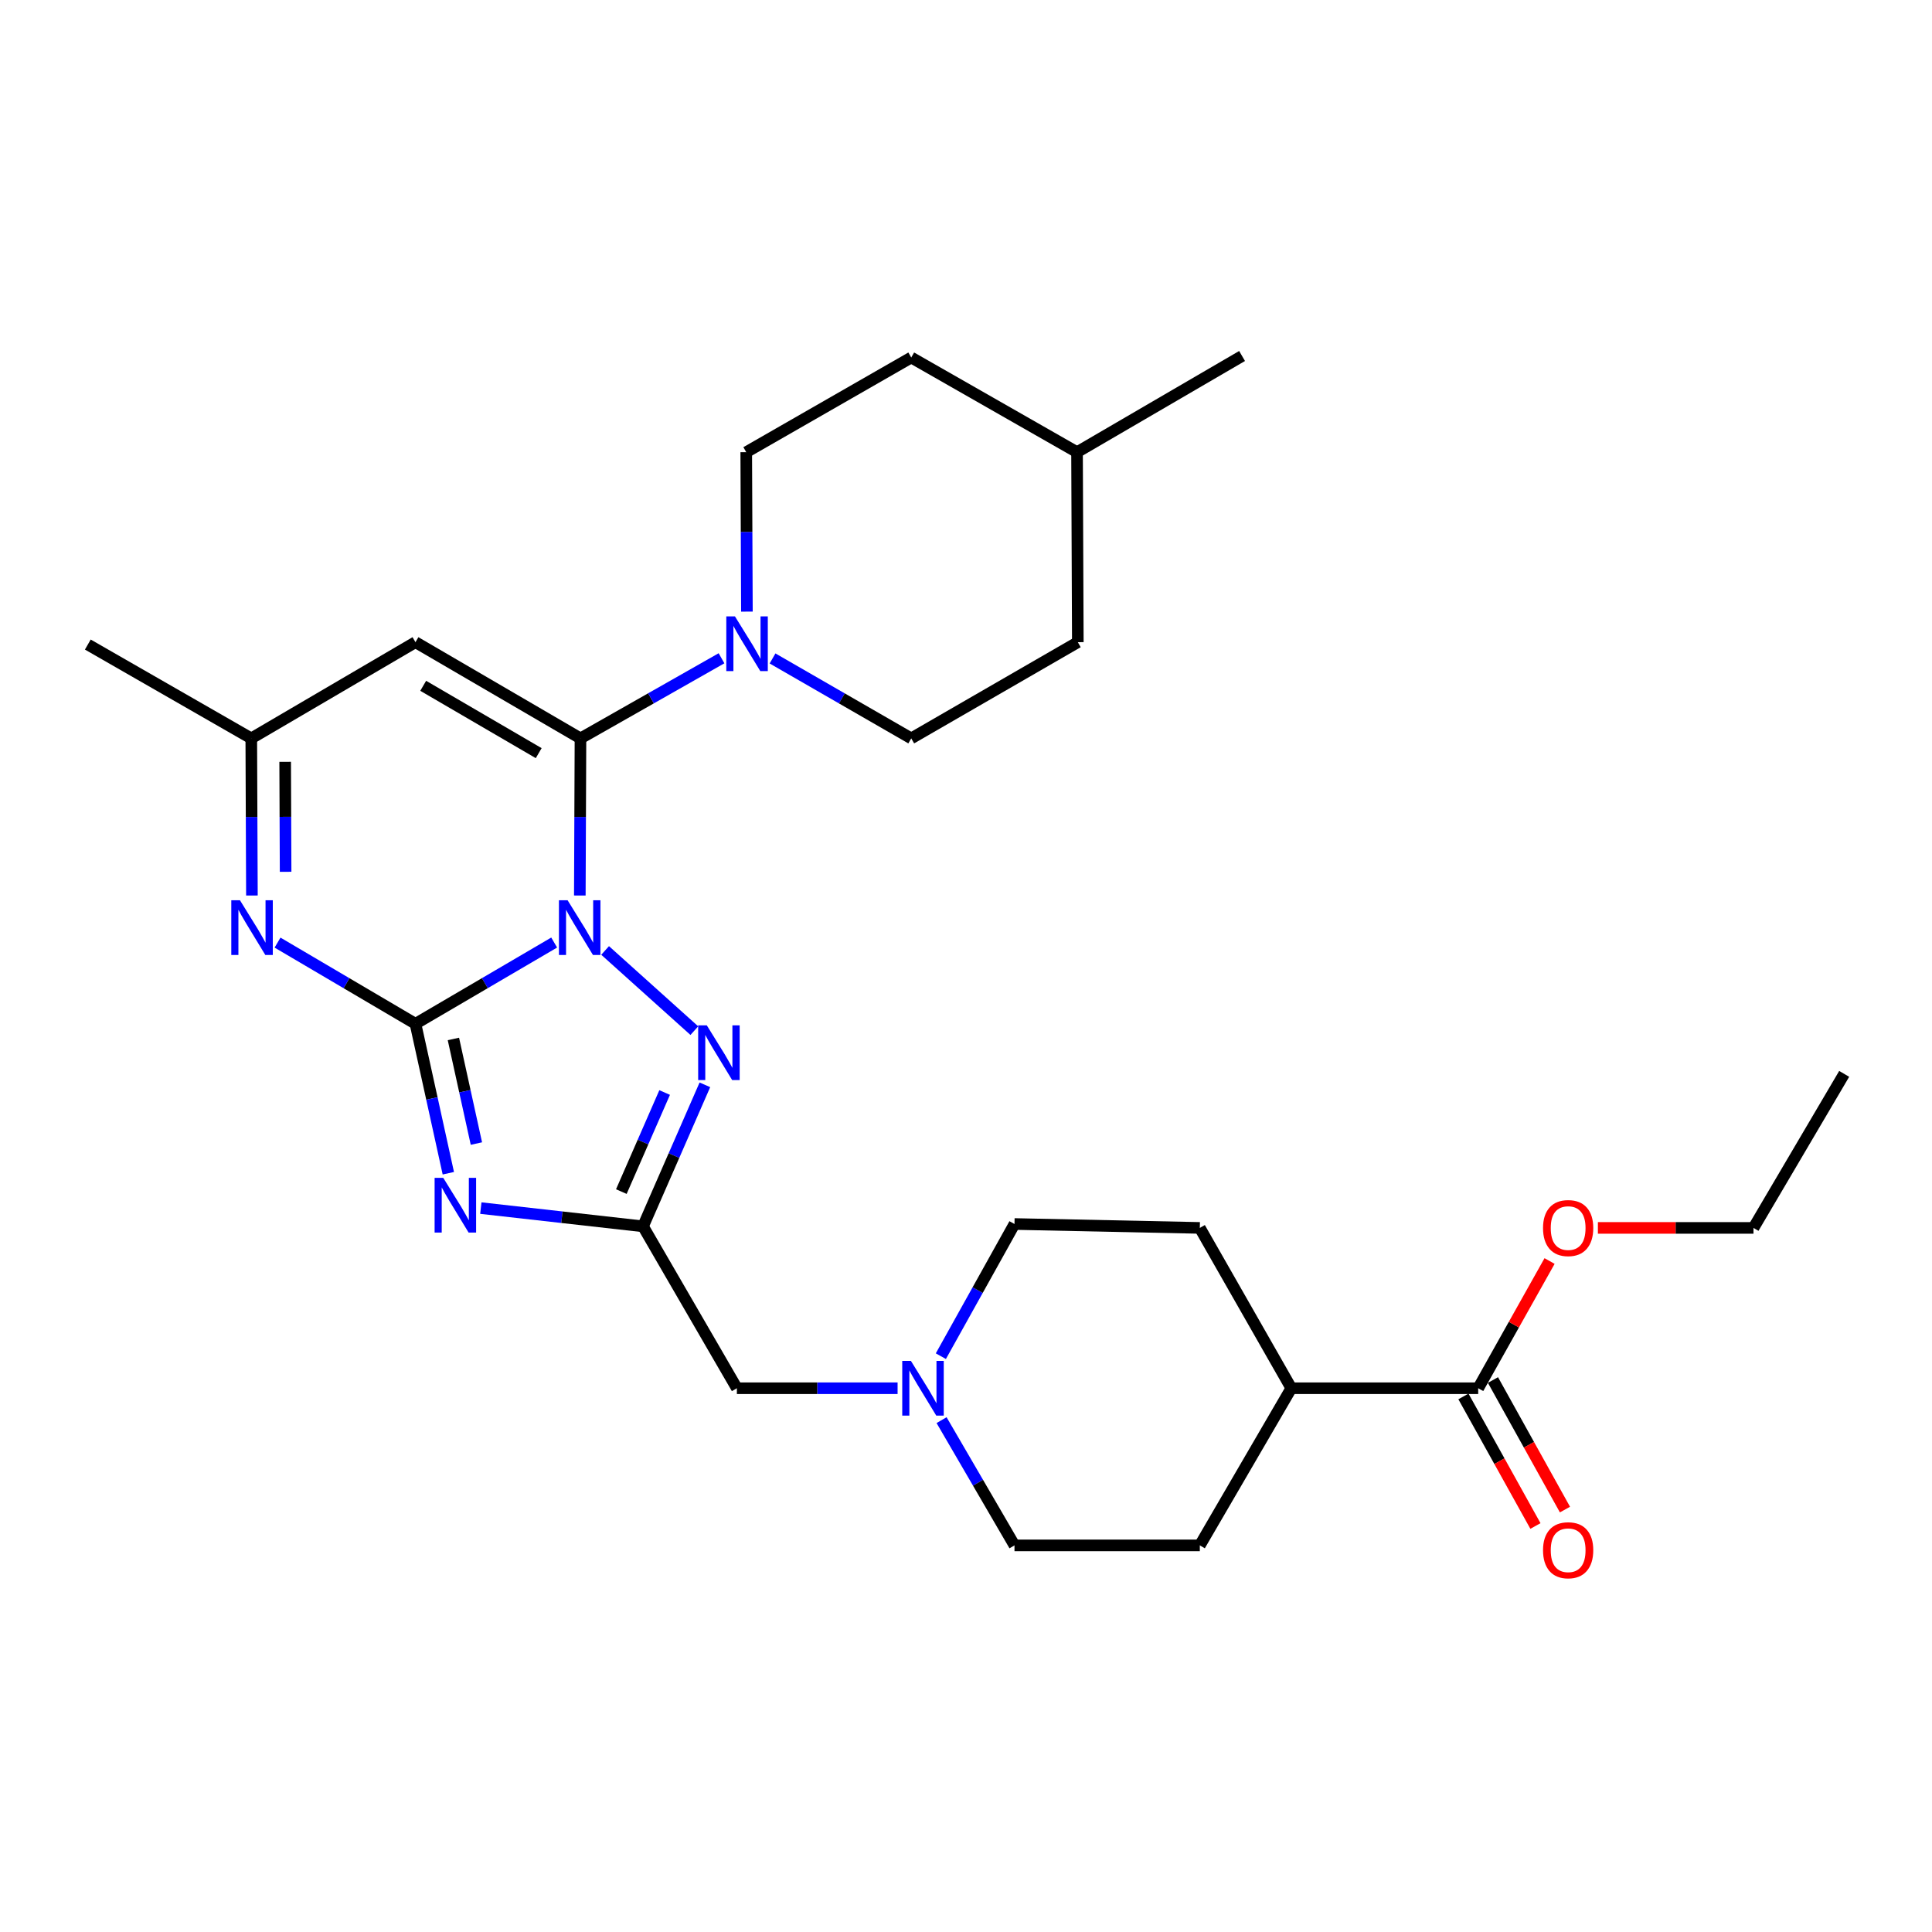 <?xml version='1.0' encoding='iso-8859-1'?>
<svg version='1.1' baseProfile='full'
              xmlns='http://www.w3.org/2000/svg'
                      xmlns:rdkit='http://www.rdkit.org/xml'
                      xmlns:xlink='http://www.w3.org/1999/xlink'
                  xml:space='preserve'
width='1000px' height='1000px' viewBox='0 0 1000 1000'>
<!-- END OF HEADER -->
<rect style='opacity:1.0;fill:#FFFFFF;stroke:none' width='1000' height='1000' x='0' y='0'> </rect>
<path class='bond-0' d='M 286.841,487.859 L 250.945,508.885' style='fill:none;fill-rule:evenodd;stroke:#0000FF;stroke-width:6px;stroke-linecap:butt;stroke-linejoin:miter;stroke-opacity:1' />
<path class='bond-0' d='M 250.945,508.885 L 215.048,529.911' style='fill:none;fill-rule:evenodd;stroke:#000000;stroke-width:6px;stroke-linecap:butt;stroke-linejoin:miter;stroke-opacity:1' />
<path class='bond-1' d='M 300.113,463.517 L 300.283,422.853' style='fill:none;fill-rule:evenodd;stroke:#0000FF;stroke-width:6px;stroke-linecap:butt;stroke-linejoin:miter;stroke-opacity:1' />
<path class='bond-1' d='M 300.283,422.853 L 300.452,382.188' style='fill:none;fill-rule:evenodd;stroke:#000000;stroke-width:6px;stroke-linecap:butt;stroke-linejoin:miter;stroke-opacity:1' />
<path class='bond-3' d='M 313.206,491.955 L 359.388,533.461' style='fill:none;fill-rule:evenodd;stroke:#0000FF;stroke-width:6px;stroke-linecap:butt;stroke-linejoin:miter;stroke-opacity:1' />
<path class='bond-2' d='M 215.048,529.911 L 223.551,568.586' style='fill:none;fill-rule:evenodd;stroke:#000000;stroke-width:6px;stroke-linecap:butt;stroke-linejoin:miter;stroke-opacity:1' />
<path class='bond-2' d='M 223.551,568.586 L 232.053,607.262' style='fill:none;fill-rule:evenodd;stroke:#0000FF;stroke-width:6px;stroke-linecap:butt;stroke-linejoin:miter;stroke-opacity:1' />
<path class='bond-2' d='M 234.68,537.758 L 240.632,564.831' style='fill:none;fill-rule:evenodd;stroke:#000000;stroke-width:6px;stroke-linecap:butt;stroke-linejoin:miter;stroke-opacity:1' />
<path class='bond-2' d='M 240.632,564.831 L 246.583,591.904' style='fill:none;fill-rule:evenodd;stroke:#0000FF;stroke-width:6px;stroke-linecap:butt;stroke-linejoin:miter;stroke-opacity:1' />
<path class='bond-5' d='M 215.048,529.911 L 179.351,508.901' style='fill:none;fill-rule:evenodd;stroke:#000000;stroke-width:6px;stroke-linecap:butt;stroke-linejoin:miter;stroke-opacity:1' />
<path class='bond-5' d='M 179.351,508.901 L 143.654,487.891' style='fill:none;fill-rule:evenodd;stroke:#0000FF;stroke-width:6px;stroke-linecap:butt;stroke-linejoin:miter;stroke-opacity:1' />
<path class='bond-6' d='M 300.452,382.188 L 215.048,332.393' style='fill:none;fill-rule:evenodd;stroke:#000000;stroke-width:6px;stroke-linecap:butt;stroke-linejoin:miter;stroke-opacity:1' />
<path class='bond-6' d='M 278.832,389.827 L 219.05,354.971' style='fill:none;fill-rule:evenodd;stroke:#000000;stroke-width:6px;stroke-linecap:butt;stroke-linejoin:miter;stroke-opacity:1' />
<path class='bond-7' d='M 300.452,382.188 L 336.953,361.453' style='fill:none;fill-rule:evenodd;stroke:#000000;stroke-width:6px;stroke-linecap:butt;stroke-linejoin:miter;stroke-opacity:1' />
<path class='bond-7' d='M 336.953,361.453 L 373.453,340.719' style='fill:none;fill-rule:evenodd;stroke:#0000FF;stroke-width:6px;stroke-linecap:butt;stroke-linejoin:miter;stroke-opacity:1' />
<path class='bond-28' d='M 248.878,625.309 L 290.852,630.033' style='fill:none;fill-rule:evenodd;stroke:#0000FF;stroke-width:6px;stroke-linecap:butt;stroke-linejoin:miter;stroke-opacity:1' />
<path class='bond-28' d='M 290.852,630.033 L 332.826,634.756' style='fill:none;fill-rule:evenodd;stroke:#000000;stroke-width:6px;stroke-linecap:butt;stroke-linejoin:miter;stroke-opacity:1' />
<path class='bond-4' d='M 364.846,561.505 L 348.836,598.131' style='fill:none;fill-rule:evenodd;stroke:#0000FF;stroke-width:6px;stroke-linecap:butt;stroke-linejoin:miter;stroke-opacity:1' />
<path class='bond-4' d='M 348.836,598.131 L 332.826,634.756' style='fill:none;fill-rule:evenodd;stroke:#000000;stroke-width:6px;stroke-linecap:butt;stroke-linejoin:miter;stroke-opacity:1' />
<path class='bond-4' d='M 344.018,565.488 L 332.811,591.126' style='fill:none;fill-rule:evenodd;stroke:#0000FF;stroke-width:6px;stroke-linecap:butt;stroke-linejoin:miter;stroke-opacity:1' />
<path class='bond-4' d='M 332.811,591.126 L 321.604,616.764' style='fill:none;fill-rule:evenodd;stroke:#000000;stroke-width:6px;stroke-linecap:butt;stroke-linejoin:miter;stroke-opacity:1' />
<path class='bond-11' d='M 332.826,634.756 L 381.406,718.548' style='fill:none;fill-rule:evenodd;stroke:#000000;stroke-width:6px;stroke-linecap:butt;stroke-linejoin:miter;stroke-opacity:1' />
<path class='bond-29' d='M 130.393,463.517 L 130.227,422.853' style='fill:none;fill-rule:evenodd;stroke:#0000FF;stroke-width:6px;stroke-linecap:butt;stroke-linejoin:miter;stroke-opacity:1' />
<path class='bond-29' d='M 130.227,422.853 L 130.062,382.188' style='fill:none;fill-rule:evenodd;stroke:#000000;stroke-width:6px;stroke-linecap:butt;stroke-linejoin:miter;stroke-opacity:1' />
<path class='bond-29' d='M 147.832,451.247 L 147.716,422.781' style='fill:none;fill-rule:evenodd;stroke:#0000FF;stroke-width:6px;stroke-linecap:butt;stroke-linejoin:miter;stroke-opacity:1' />
<path class='bond-29' d='M 147.716,422.781 L 147.6,394.316' style='fill:none;fill-rule:evenodd;stroke:#000000;stroke-width:6px;stroke-linecap:butt;stroke-linejoin:miter;stroke-opacity:1' />
<path class='bond-8' d='M 215.048,332.393 L 130.062,382.188' style='fill:none;fill-rule:evenodd;stroke:#000000;stroke-width:6px;stroke-linecap:butt;stroke-linejoin:miter;stroke-opacity:1' />
<path class='bond-13' d='M 399.864,340.812 L 435.761,361.5' style='fill:none;fill-rule:evenodd;stroke:#0000FF;stroke-width:6px;stroke-linecap:butt;stroke-linejoin:miter;stroke-opacity:1' />
<path class='bond-13' d='M 435.761,361.5 L 471.658,382.188' style='fill:none;fill-rule:evenodd;stroke:#000000;stroke-width:6px;stroke-linecap:butt;stroke-linejoin:miter;stroke-opacity:1' />
<path class='bond-14' d='M 386.602,316.57 L 386.428,275.309' style='fill:none;fill-rule:evenodd;stroke:#0000FF;stroke-width:6px;stroke-linecap:butt;stroke-linejoin:miter;stroke-opacity:1' />
<path class='bond-14' d='M 386.428,275.309 L 386.254,234.048' style='fill:none;fill-rule:evenodd;stroke:#000000;stroke-width:6px;stroke-linecap:butt;stroke-linejoin:miter;stroke-opacity:1' />
<path class='bond-24' d='M 130.062,382.188 L 45.455,333.618' style='fill:none;fill-rule:evenodd;stroke:#000000;stroke-width:6px;stroke-linecap:butt;stroke-linejoin:miter;stroke-opacity:1' />
<path class='bond-9' d='M 464.592,718.548 L 422.999,718.548' style='fill:none;fill-rule:evenodd;stroke:#0000FF;stroke-width:6px;stroke-linecap:butt;stroke-linejoin:miter;stroke-opacity:1' />
<path class='bond-9' d='M 422.999,718.548 L 381.406,718.548' style='fill:none;fill-rule:evenodd;stroke:#000000;stroke-width:6px;stroke-linecap:butt;stroke-linejoin:miter;stroke-opacity:1' />
<path class='bond-18' d='M 487.354,735.061 L 506.225,767.475' style='fill:none;fill-rule:evenodd;stroke:#0000FF;stroke-width:6px;stroke-linecap:butt;stroke-linejoin:miter;stroke-opacity:1' />
<path class='bond-18' d='M 506.225,767.475 L 525.097,799.89' style='fill:none;fill-rule:evenodd;stroke:#000000;stroke-width:6px;stroke-linecap:butt;stroke-linejoin:miter;stroke-opacity:1' />
<path class='bond-19' d='M 486.984,701.955 L 506.04,667.748' style='fill:none;fill-rule:evenodd;stroke:#0000FF;stroke-width:6px;stroke-linecap:butt;stroke-linejoin:miter;stroke-opacity:1' />
<path class='bond-19' d='M 506.04,667.748 L 525.097,633.542' style='fill:none;fill-rule:evenodd;stroke:#000000;stroke-width:6px;stroke-linecap:butt;stroke-linejoin:miter;stroke-opacity:1' />
<path class='bond-10' d='M 765.112,718.548 L 668.379,718.548' style='fill:none;fill-rule:evenodd;stroke:#000000;stroke-width:6px;stroke-linecap:butt;stroke-linejoin:miter;stroke-opacity:1' />
<path class='bond-15' d='M 757.469,722.796 L 776.103,756.323' style='fill:none;fill-rule:evenodd;stroke:#000000;stroke-width:6px;stroke-linecap:butt;stroke-linejoin:miter;stroke-opacity:1' />
<path class='bond-15' d='M 776.103,756.323 L 794.737,789.851' style='fill:none;fill-rule:evenodd;stroke:#FF0000;stroke-width:6px;stroke-linecap:butt;stroke-linejoin:miter;stroke-opacity:1' />
<path class='bond-15' d='M 772.755,714.3 L 791.389,747.827' style='fill:none;fill-rule:evenodd;stroke:#000000;stroke-width:6px;stroke-linecap:butt;stroke-linejoin:miter;stroke-opacity:1' />
<path class='bond-15' d='M 791.389,747.827 L 810.024,781.355' style='fill:none;fill-rule:evenodd;stroke:#FF0000;stroke-width:6px;stroke-linecap:butt;stroke-linejoin:miter;stroke-opacity:1' />
<path class='bond-20' d='M 765.112,718.548 L 783.584,685.625' style='fill:none;fill-rule:evenodd;stroke:#000000;stroke-width:6px;stroke-linecap:butt;stroke-linejoin:miter;stroke-opacity:1' />
<path class='bond-20' d='M 783.584,685.625 L 802.055,652.702' style='fill:none;fill-rule:evenodd;stroke:#FF0000;stroke-width:6px;stroke-linecap:butt;stroke-linejoin:miter;stroke-opacity:1' />
<path class='bond-12' d='M 668.379,718.548 L 621.023,635.563' style='fill:none;fill-rule:evenodd;stroke:#000000;stroke-width:6px;stroke-linecap:butt;stroke-linejoin:miter;stroke-opacity:1' />
<path class='bond-31' d='M 668.379,718.548 L 621.023,799.89' style='fill:none;fill-rule:evenodd;stroke:#000000;stroke-width:6px;stroke-linecap:butt;stroke-linejoin:miter;stroke-opacity:1' />
<path class='bond-21' d='M 471.658,382.188 L 557.878,332.393' style='fill:none;fill-rule:evenodd;stroke:#000000;stroke-width:6px;stroke-linecap:butt;stroke-linejoin:miter;stroke-opacity:1' />
<path class='bond-22' d='M 386.254,234.048 L 471.658,185.05' style='fill:none;fill-rule:evenodd;stroke:#000000;stroke-width:6px;stroke-linecap:butt;stroke-linejoin:miter;stroke-opacity:1' />
<path class='bond-16' d='M 621.023,799.89 L 525.097,799.89' style='fill:none;fill-rule:evenodd;stroke:#000000;stroke-width:6px;stroke-linecap:butt;stroke-linejoin:miter;stroke-opacity:1' />
<path class='bond-17' d='M 621.023,635.563 L 525.097,633.542' style='fill:none;fill-rule:evenodd;stroke:#000000;stroke-width:6px;stroke-linecap:butt;stroke-linejoin:miter;stroke-opacity:1' />
<path class='bond-25' d='M 827.069,635.563 L 867.333,635.563' style='fill:none;fill-rule:evenodd;stroke:#FF0000;stroke-width:6px;stroke-linecap:butt;stroke-linejoin:miter;stroke-opacity:1' />
<path class='bond-25' d='M 867.333,635.563 L 907.598,635.563' style='fill:none;fill-rule:evenodd;stroke:#000000;stroke-width:6px;stroke-linecap:butt;stroke-linejoin:miter;stroke-opacity:1' />
<path class='bond-30' d='M 557.878,332.393 L 557.47,234.048' style='fill:none;fill-rule:evenodd;stroke:#000000;stroke-width:6px;stroke-linecap:butt;stroke-linejoin:miter;stroke-opacity:1' />
<path class='bond-23' d='M 471.658,185.05 L 557.47,234.048' style='fill:none;fill-rule:evenodd;stroke:#000000;stroke-width:6px;stroke-linecap:butt;stroke-linejoin:miter;stroke-opacity:1' />
<path class='bond-26' d='M 557.47,234.048 L 642.894,184.263' style='fill:none;fill-rule:evenodd;stroke:#000000;stroke-width:6px;stroke-linecap:butt;stroke-linejoin:miter;stroke-opacity:1' />
<path class='bond-27' d='M 907.598,635.563 L 954.545,555.833' style='fill:none;fill-rule:evenodd;stroke:#000000;stroke-width:6px;stroke-linecap:butt;stroke-linejoin:miter;stroke-opacity:1' />
<path  class='atom-0' d='M 293.784 465.966
L 303.064 480.966
Q 303.984 482.446, 305.464 485.126
Q 306.944 487.806, 307.024 487.966
L 307.024 465.966
L 310.784 465.966
L 310.784 494.286
L 306.904 494.286
L 296.944 477.886
Q 295.784 475.966, 294.544 473.766
Q 293.344 471.566, 292.984 470.886
L 292.984 494.286
L 289.304 494.286
L 289.304 465.966
L 293.784 465.966
' fill='#0000FF'/>
<path  class='atom-3' d='M 229.435 609.666
L 238.715 624.666
Q 239.635 626.146, 241.115 628.826
Q 242.595 631.506, 242.675 631.666
L 242.675 609.666
L 246.435 609.666
L 246.435 637.986
L 242.555 637.986
L 232.595 621.586
Q 231.435 619.666, 230.195 617.466
Q 228.995 615.266, 228.635 614.586
L 228.635 637.986
L 224.955 637.986
L 224.955 609.666
L 229.435 609.666
' fill='#0000FF'/>
<path  class='atom-4' d='M 365.848 530.733
L 375.128 545.733
Q 376.048 547.213, 377.528 549.893
Q 379.008 552.573, 379.088 552.733
L 379.088 530.733
L 382.848 530.733
L 382.848 559.053
L 378.968 559.053
L 369.008 542.653
Q 367.848 540.733, 366.608 538.533
Q 365.408 536.333, 365.048 535.653
L 365.048 559.053
L 361.368 559.053
L 361.368 530.733
L 365.848 530.733
' fill='#0000FF'/>
<path  class='atom-6' d='M 124.2 465.966
L 133.48 480.966
Q 134.4 482.446, 135.88 485.126
Q 137.36 487.806, 137.44 487.966
L 137.44 465.966
L 141.2 465.966
L 141.2 494.286
L 137.32 494.286
L 127.36 477.886
Q 126.2 475.966, 124.96 473.766
Q 123.76 471.566, 123.4 470.886
L 123.4 494.286
L 119.72 494.286
L 119.72 465.966
L 124.2 465.966
' fill='#0000FF'/>
<path  class='atom-8' d='M 380.412 319.049
L 389.692 334.049
Q 390.612 335.529, 392.092 338.209
Q 393.572 340.889, 393.652 341.049
L 393.652 319.049
L 397.412 319.049
L 397.412 347.369
L 393.532 347.369
L 383.572 330.969
Q 382.412 329.049, 381.172 326.849
Q 379.972 324.649, 379.612 323.969
L 379.612 347.369
L 375.932 347.369
L 375.932 319.049
L 380.412 319.049
' fill='#0000FF'/>
<path  class='atom-10' d='M 471.481 704.388
L 480.761 719.388
Q 481.681 720.868, 483.161 723.548
Q 484.641 726.228, 484.721 726.388
L 484.721 704.388
L 488.481 704.388
L 488.481 732.708
L 484.601 732.708
L 474.641 716.308
Q 473.481 714.388, 472.241 712.188
Q 471.041 709.988, 470.681 709.308
L 470.681 732.708
L 467.001 732.708
L 467.001 704.388
L 471.481 704.388
' fill='#0000FF'/>
<path  class='atom-16' d='M 798.671 802.399
Q 798.671 795.599, 802.031 791.799
Q 805.391 787.999, 811.671 787.999
Q 817.951 787.999, 821.311 791.799
Q 824.671 795.599, 824.671 802.399
Q 824.671 809.279, 821.271 813.199
Q 817.871 817.079, 811.671 817.079
Q 805.431 817.079, 802.031 813.199
Q 798.671 809.319, 798.671 802.399
M 811.671 813.879
Q 815.991 813.879, 818.311 810.999
Q 820.671 808.079, 820.671 802.399
Q 820.671 796.839, 818.311 794.039
Q 815.991 791.199, 811.671 791.199
Q 807.351 791.199, 804.991 793.999
Q 802.671 796.799, 802.671 802.399
Q 802.671 808.119, 804.991 810.999
Q 807.351 813.879, 811.671 813.879
' fill='#FF0000'/>
<path  class='atom-21' d='M 798.671 635.643
Q 798.671 628.843, 802.031 625.043
Q 805.391 621.243, 811.671 621.243
Q 817.951 621.243, 821.311 625.043
Q 824.671 628.843, 824.671 635.643
Q 824.671 642.523, 821.271 646.443
Q 817.871 650.323, 811.671 650.323
Q 805.431 650.323, 802.031 646.443
Q 798.671 642.563, 798.671 635.643
M 811.671 647.123
Q 815.991 647.123, 818.311 644.243
Q 820.671 641.323, 820.671 635.643
Q 820.671 630.083, 818.311 627.283
Q 815.991 624.443, 811.671 624.443
Q 807.351 624.443, 804.991 627.243
Q 802.671 630.043, 802.671 635.643
Q 802.671 641.363, 804.991 644.243
Q 807.351 647.123, 811.671 647.123
' fill='#FF0000'/>
</svg>

